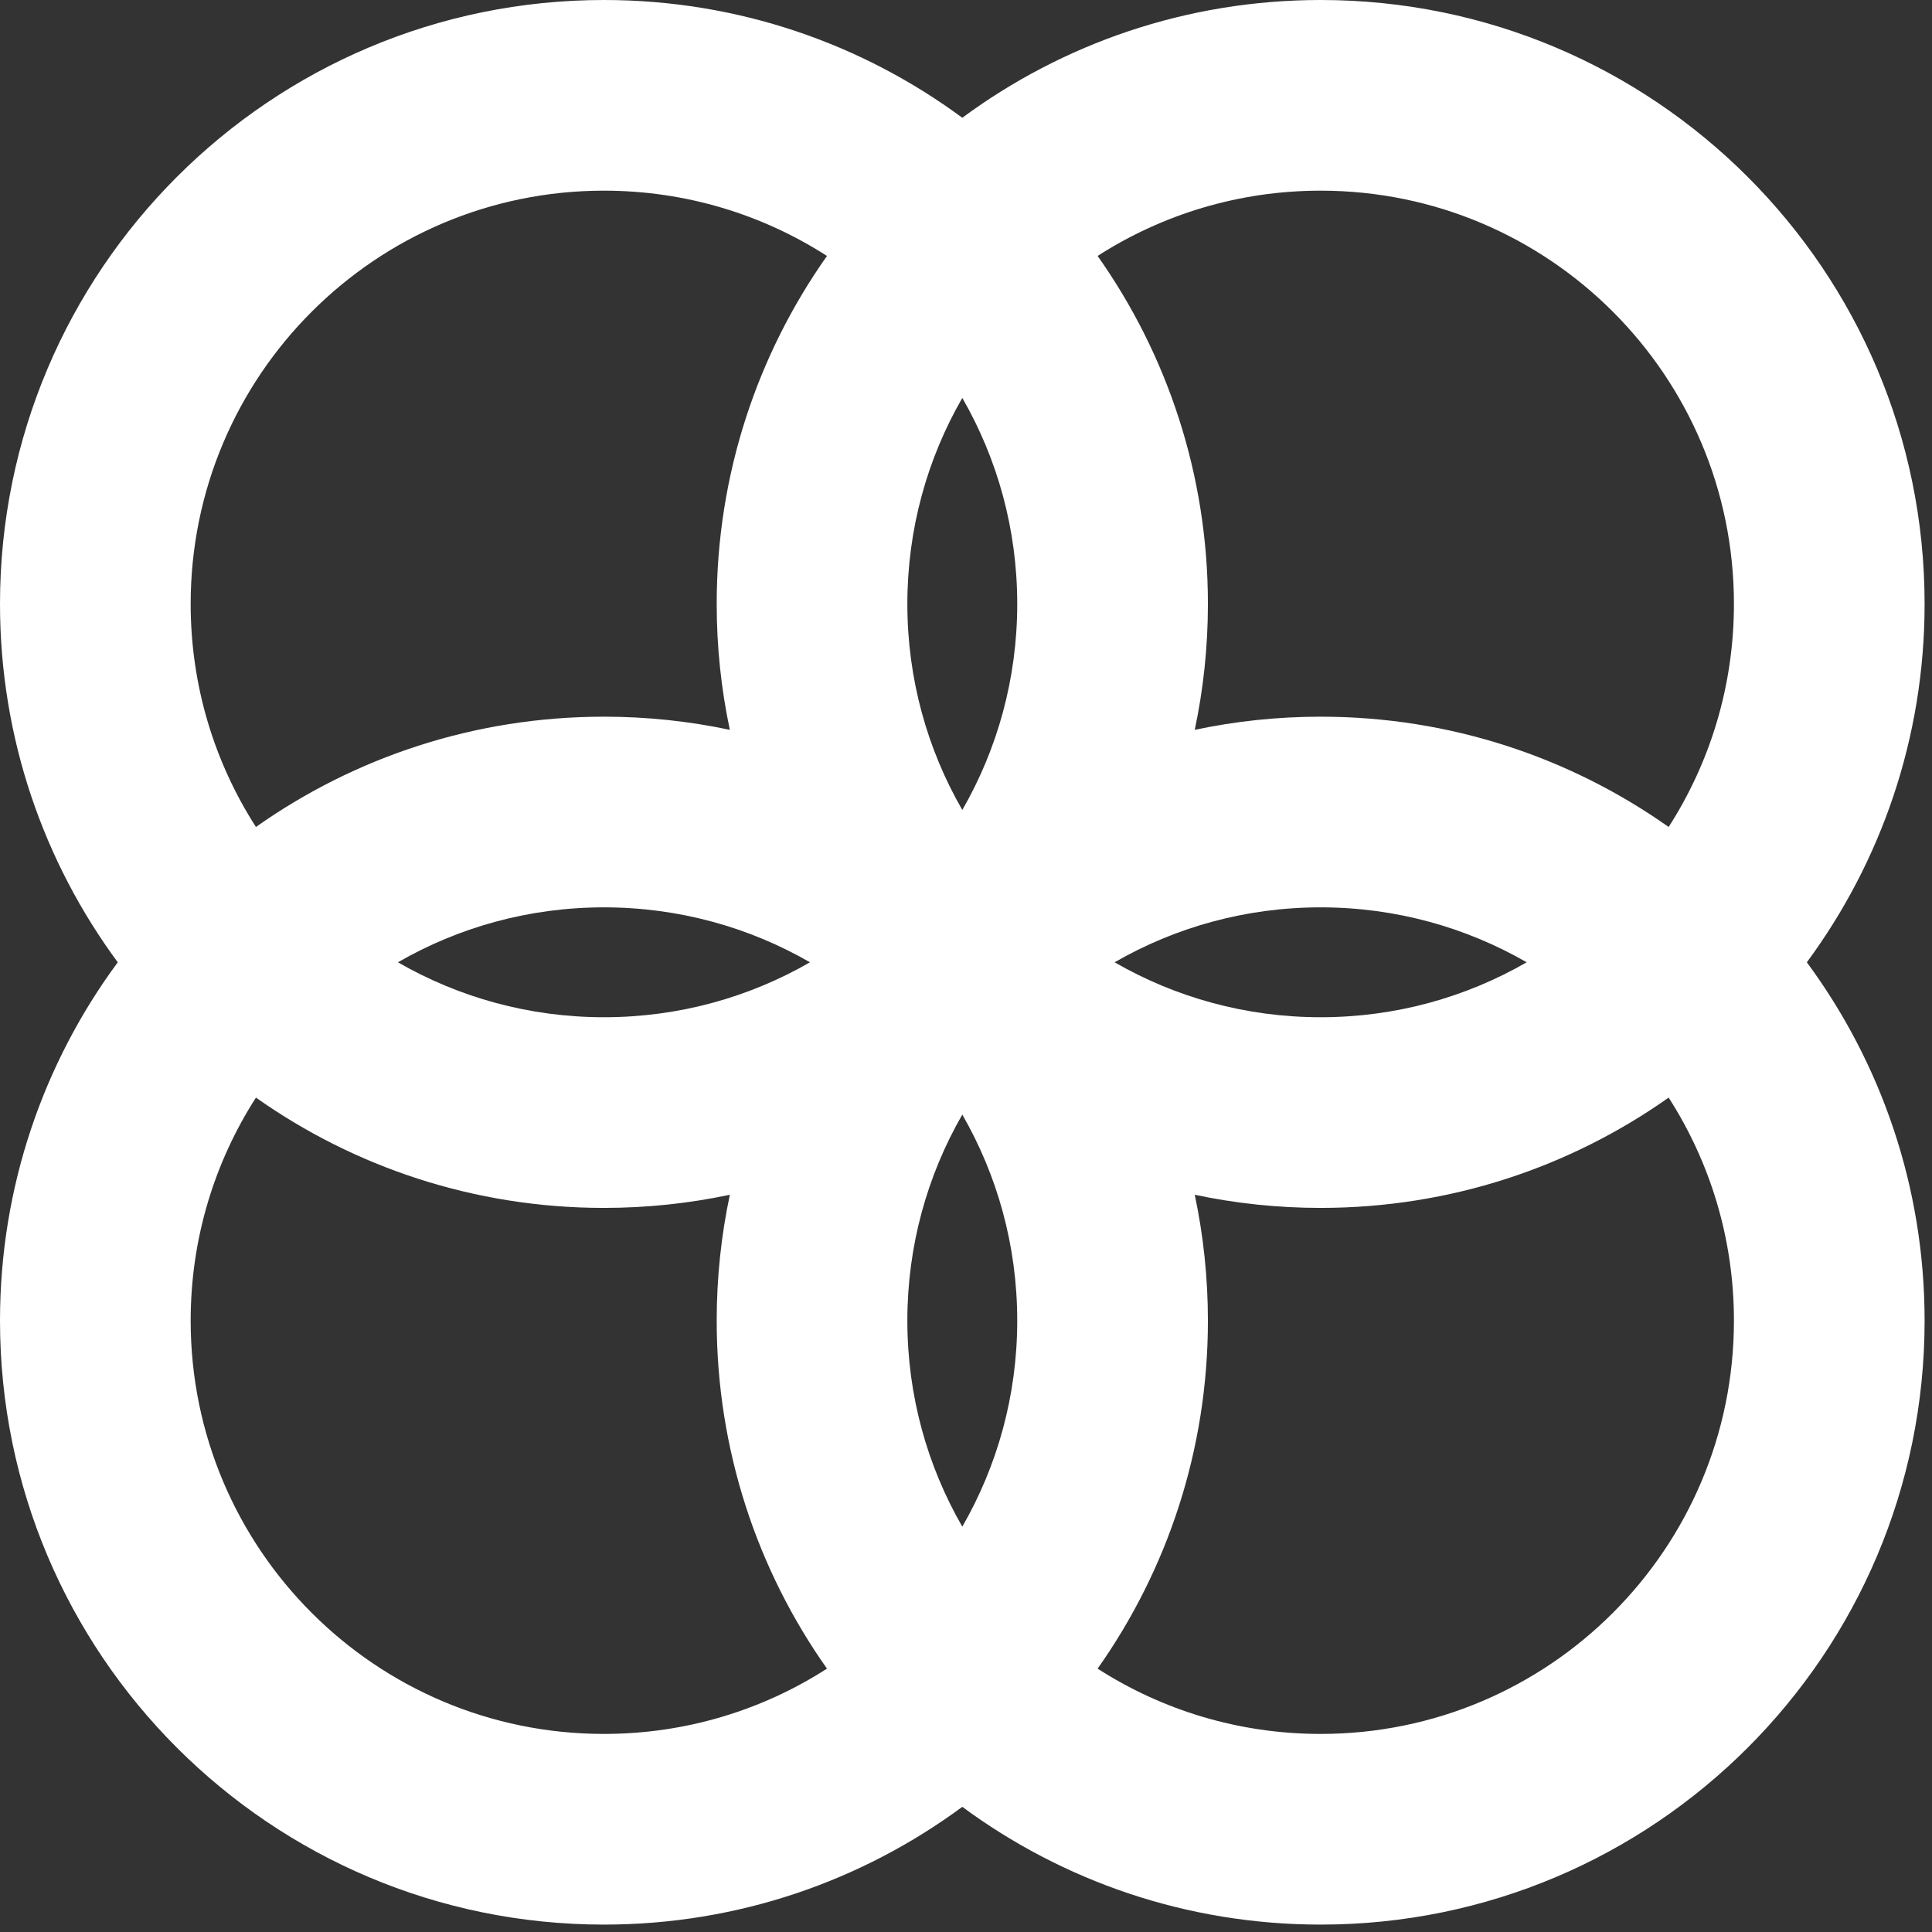 <?xml version="1.0" encoding="utf-8"?>
<svg xmlns="http://www.w3.org/2000/svg" fill="none" height="100%" overflow="visible" preserveAspectRatio="none" style="display: block;" viewBox="0 0 256 256" width="100%">
<rect x="0" y="0" width="256" height="256" fill="#333333" stroke="none"/>
<path d="M174.992 0C219.19 0 255.019 35.829 255.02 80.026C255.02 97.804 249.221 114.226 239.415 127.509C249.221 140.791 255.019 157.214 255.02 174.991C255.02 219.189 219.19 255.019 174.992 255.019C157.215 255.018 140.791 249.221 127.509 239.414C114.226 249.22 97.804 255.019 80.026 255.019C35.829 255.018 0 219.189 0 174.991C6.96642e-05 157.214 5.797 140.791 15.604 127.509C5.798 114.226 0 97.803 0 80.026C0 35.829 35.829 0 80.026 0C97.803 0 114.226 5.798 127.509 15.604C140.791 5.797 157.215 7.75142e-05 174.992 0ZM33.914 145.438C28.439 153.964 25.264 164.107 25.264 174.991C25.264 205.236 49.782 229.754 80.026 229.754C90.911 229.754 101.054 226.578 109.579 221.103C100.374 208.068 94.966 192.161 94.966 174.991C94.966 169.271 95.567 163.691 96.708 158.311C91.327 159.451 85.747 160.054 80.026 160.054C62.855 160.054 46.949 154.644 33.914 145.438ZM221.104 145.438C208.07 154.644 192.163 160.054 174.992 160.054C169.272 160.054 163.691 159.452 158.311 158.311C159.451 163.691 160.054 169.271 160.054 174.991C160.054 192.162 154.645 208.069 145.439 221.104C153.965 226.579 164.108 229.754 174.992 229.754C205.237 229.754 229.755 205.236 229.755 174.991C229.755 164.107 226.58 153.964 221.104 145.438ZM127.51 147.69C122.879 155.727 120.23 165.05 120.229 174.991C120.229 184.932 122.879 194.255 127.51 202.291C132.14 194.255 134.789 184.932 134.789 174.991C134.789 165.05 132.14 155.727 127.51 147.69ZM80.026 120.229C70.085 120.229 60.762 122.878 52.726 127.509C60.762 132.14 70.085 134.789 80.026 134.789C89.968 134.789 99.29 132.14 107.327 127.509C99.291 122.878 89.968 120.229 80.026 120.229ZM174.992 120.229C165.05 120.229 155.727 122.878 147.69 127.509C155.727 132.14 165.05 134.789 174.992 134.789C184.934 134.789 194.256 132.14 202.293 127.509C194.256 122.878 184.934 120.229 174.992 120.229ZM80.026 25.264C49.782 25.264 25.264 49.782 25.264 80.026C25.264 90.91 28.439 101.053 33.914 109.578C46.948 100.373 62.856 94.965 80.026 94.965C85.746 94.965 91.327 95.566 96.707 96.707C95.566 91.327 94.966 85.746 94.966 80.026C94.966 62.856 100.374 46.949 109.579 33.915C101.054 28.44 90.911 25.264 80.026 25.264ZM174.992 25.264C164.108 25.264 153.965 28.439 145.439 33.914C154.645 46.948 160.054 62.856 160.054 80.026C160.054 85.747 159.451 91.327 158.311 96.707C163.691 95.566 169.272 94.965 174.992 94.965C192.163 94.965 208.07 100.373 221.104 109.578C226.579 101.053 229.755 90.91 229.755 80.026C229.755 49.782 205.237 25.264 174.992 25.264ZM127.51 52.727C122.879 60.763 120.23 70.085 120.229 80.026C120.229 89.967 122.879 99.29 127.51 107.326C132.14 99.29 134.789 89.967 134.789 80.026C134.789 70.085 132.14 60.763 127.51 52.727Z" fill="white" id="Union"/>
</svg>